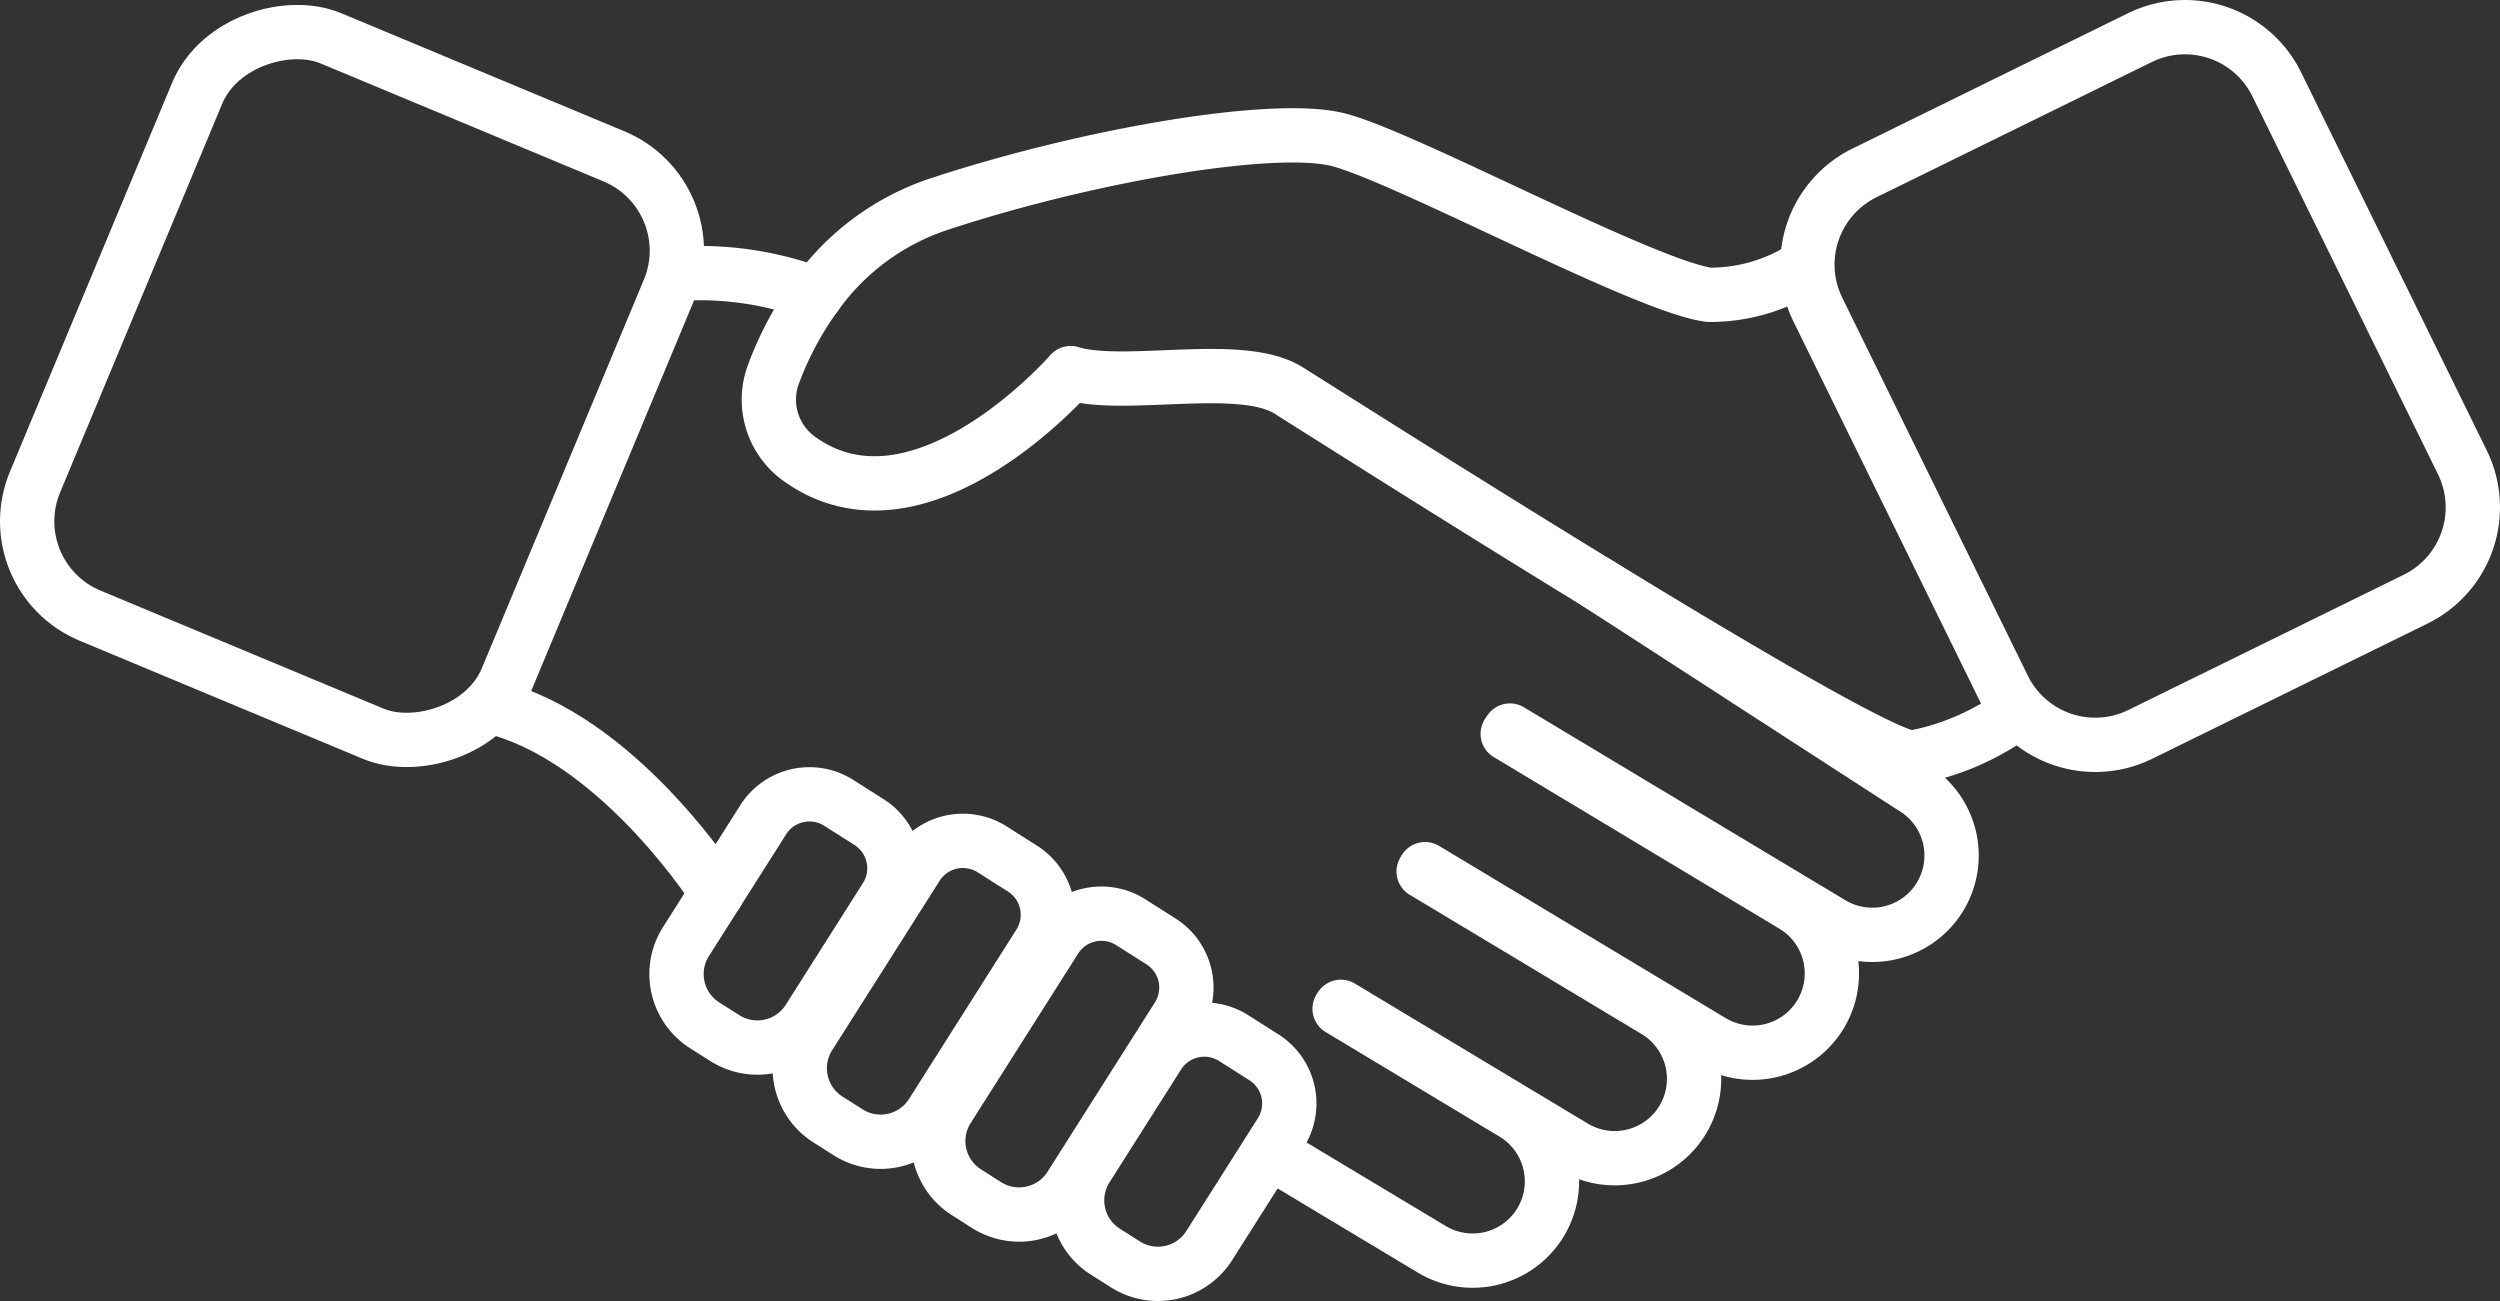 <svg id="Groupe_2003" data-name="Groupe 2003" xmlns="http://www.w3.org/2000/svg" xmlns:xlink="http://www.w3.org/1999/xlink" width="92.081" height="47.922" viewBox="0 0 92.081 47.922">
  <rect x="0" y="0" width="92.081" height="47.922" fill="#333333" stroke="none"/>
  <defs>
    <clipPath id="clip-path">
      <rect id="Rectangle_803" data-name="Rectangle 803" width="92.081" height="47.922" fill="none" stroke="#fff" stroke-width="1"/>
    </clipPath>
  </defs>
  <g id="Groupe_2002" data-name="Groupe 2002" clip-path="url(#clip-path)">
    <path id="Tracé_3554" data-name="Tracé 3554" d="M66.259,9.958a6.385,6.385,0,0,1-3.313.9C60.6,10.562,51.657,5.724,49.259,5.138s-9.237.586-14.708,2.392a9.079,9.079,0,0,0-4.486,3.313A12.073,12.073,0,0,0,28.482,13.8a2.68,2.68,0,0,0,.92,3.073c4.463,3.272,10.034-3.131,10.034-3.131,1.959.609,6.257-.464,8.016.633S68.71,27.908,70.423,27.908a9.277,9.277,0,0,0,3.829-1.648" transform="translate(0 0)" fill="none" stroke="#fff" stroke-linecap="round" stroke-linejoin="round" stroke-width="2"/>
    <path id="Tracé_3555" data-name="Tracé 3555" d="M58.842,21.485,70.452,29a2.921,2.921,0,1,1-3.008,5.008l-11.829-7.1" transform="translate(0 0)" fill="none" stroke="#fff" stroke-linecap="round" stroke-linejoin="round" stroke-width="2"/>
    <path id="Tracé_3556" data-name="Tracé 3556" d="M55.533,27.028,66.006,33.32A2.921,2.921,0,1,1,63,38.328L52.489,32.013" transform="translate(0 0)" fill="none" stroke="#fff" stroke-linecap="round" stroke-linejoin="round" stroke-width="2"/>
    <path id="Tracé_3557" data-name="Tracé 3557" d="M52.437,32.1l8.585,5.155a2.924,2.924,0,0,1-3.008,5.014l-8.626-5.185" transform="translate(0 0)" fill="none" stroke="#fff" stroke-linecap="round" stroke-linejoin="round" stroke-width="2"/>
    <path id="Tracé_3558" data-name="Tracé 3558" d="M49.341,37.156,55.733,41a2.921,2.921,0,1,1-3.008,5.008l-5.9-3.541" transform="translate(0 0)" fill="none" stroke="#fff" stroke-linecap="round" stroke-linejoin="round" stroke-width="2"/>
    <path id="Tracé_3559" data-name="Tracé 3559" d="M32.008,30.278l-1.116-.708a2.014,2.014,0,0,0-2.78.623L25.266,34.68a2.236,2.236,0,0,0,.69,3.086l.743.471a2.237,2.237,0,0,0,3.086-.691l2.845-4.487A2.015,2.015,0,0,0,32.008,30.278Z" transform="translate(0 0)" fill="none" stroke="#fff" stroke-linecap="round" stroke-linejoin="round" stroke-width="2"/>
    <path id="Tracé_3560" data-name="Tracé 3560" d="M37.66,31.992l-1.116-.708a2.014,2.014,0,0,0-2.78.623l-3.959,6.242a2.234,2.234,0,0,0,.691,3.085l.742.471a2.236,2.236,0,0,0,3.086-.69l3.958-6.242A2.015,2.015,0,0,0,37.66,31.992Z" transform="translate(0 0)" fill="none" stroke="#fff" stroke-linecap="round" stroke-linejoin="round" stroke-width="2"/>
    <path id="Tracé_3561" data-name="Tracé 3561" d="M42.762,34.674l-1.116-.708a2.015,2.015,0,0,0-2.781.623l-3.958,6.242a2.233,2.233,0,0,0,.691,3.084l.742.472a2.237,2.237,0,0,0,3.086-.691l3.958-6.241A2.015,2.015,0,0,0,42.762,34.674Z" transform="translate(0 0)" fill="none" stroke="#fff" stroke-linecap="round" stroke-linejoin="round" stroke-width="2"/>
    <path id="Tracé_3562" data-name="Tracé 3562" d="M46.554,38.943l-1.116-.708a2.015,2.015,0,0,0-2.781.623l-2.638,4.159A2.236,2.236,0,0,0,40.71,46.1l.743.471a2.235,2.235,0,0,0,3.085-.691l2.638-4.159A2.015,2.015,0,0,0,46.554,38.943Z" transform="translate(0 0)" fill="none" stroke="#fff" stroke-linecap="round" stroke-linejoin="round" stroke-width="2"/>
    <path id="Tracé_3563" data-name="Tracé 3563" d="M24.887,10.092a12.13,12.13,0,0,1,5.178.751" transform="translate(0 0)" fill="none" stroke="#fff" stroke-linecap="round" stroke-linejoin="round" stroke-width="2"/>
    <path id="Tracé_3564" data-name="Tracé 3564" d="M18.46,25.5c.035.405.064.645.064.645,4.493,1.372,7.882,6.738,7.882,6.738" transform="translate(0 0)" fill="none" stroke="#fff" stroke-linecap="round" stroke-linejoin="round" stroke-width="2"/>
    <path id="Tracé_3565" data-name="Tracé 3565" d="M88.975,22.068,78.832,27.049a3.766,3.766,0,0,1-5.039-1.72L66.957,11.406a3.765,3.765,0,0,1,1.719-5.039L78.819,1.386a3.766,3.766,0,0,1,5.039,1.72l6.837,13.923A3.766,3.766,0,0,1,88.975,22.068Z" transform="translate(0 0)" fill="none" stroke="#fff" stroke-linecap="round" stroke-linejoin="round" stroke-width="2"/>
    <rect id="Rectangle_802" data-name="Rectangle 802" width="23.041" height="18.829" rx="3.765" transform="translate(-0.158 21.227) rotate(-67.363)" fill="none" stroke="#fff" stroke-linecap="round" stroke-linejoin="round" stroke-width="2"/>
  </g>
</svg>
